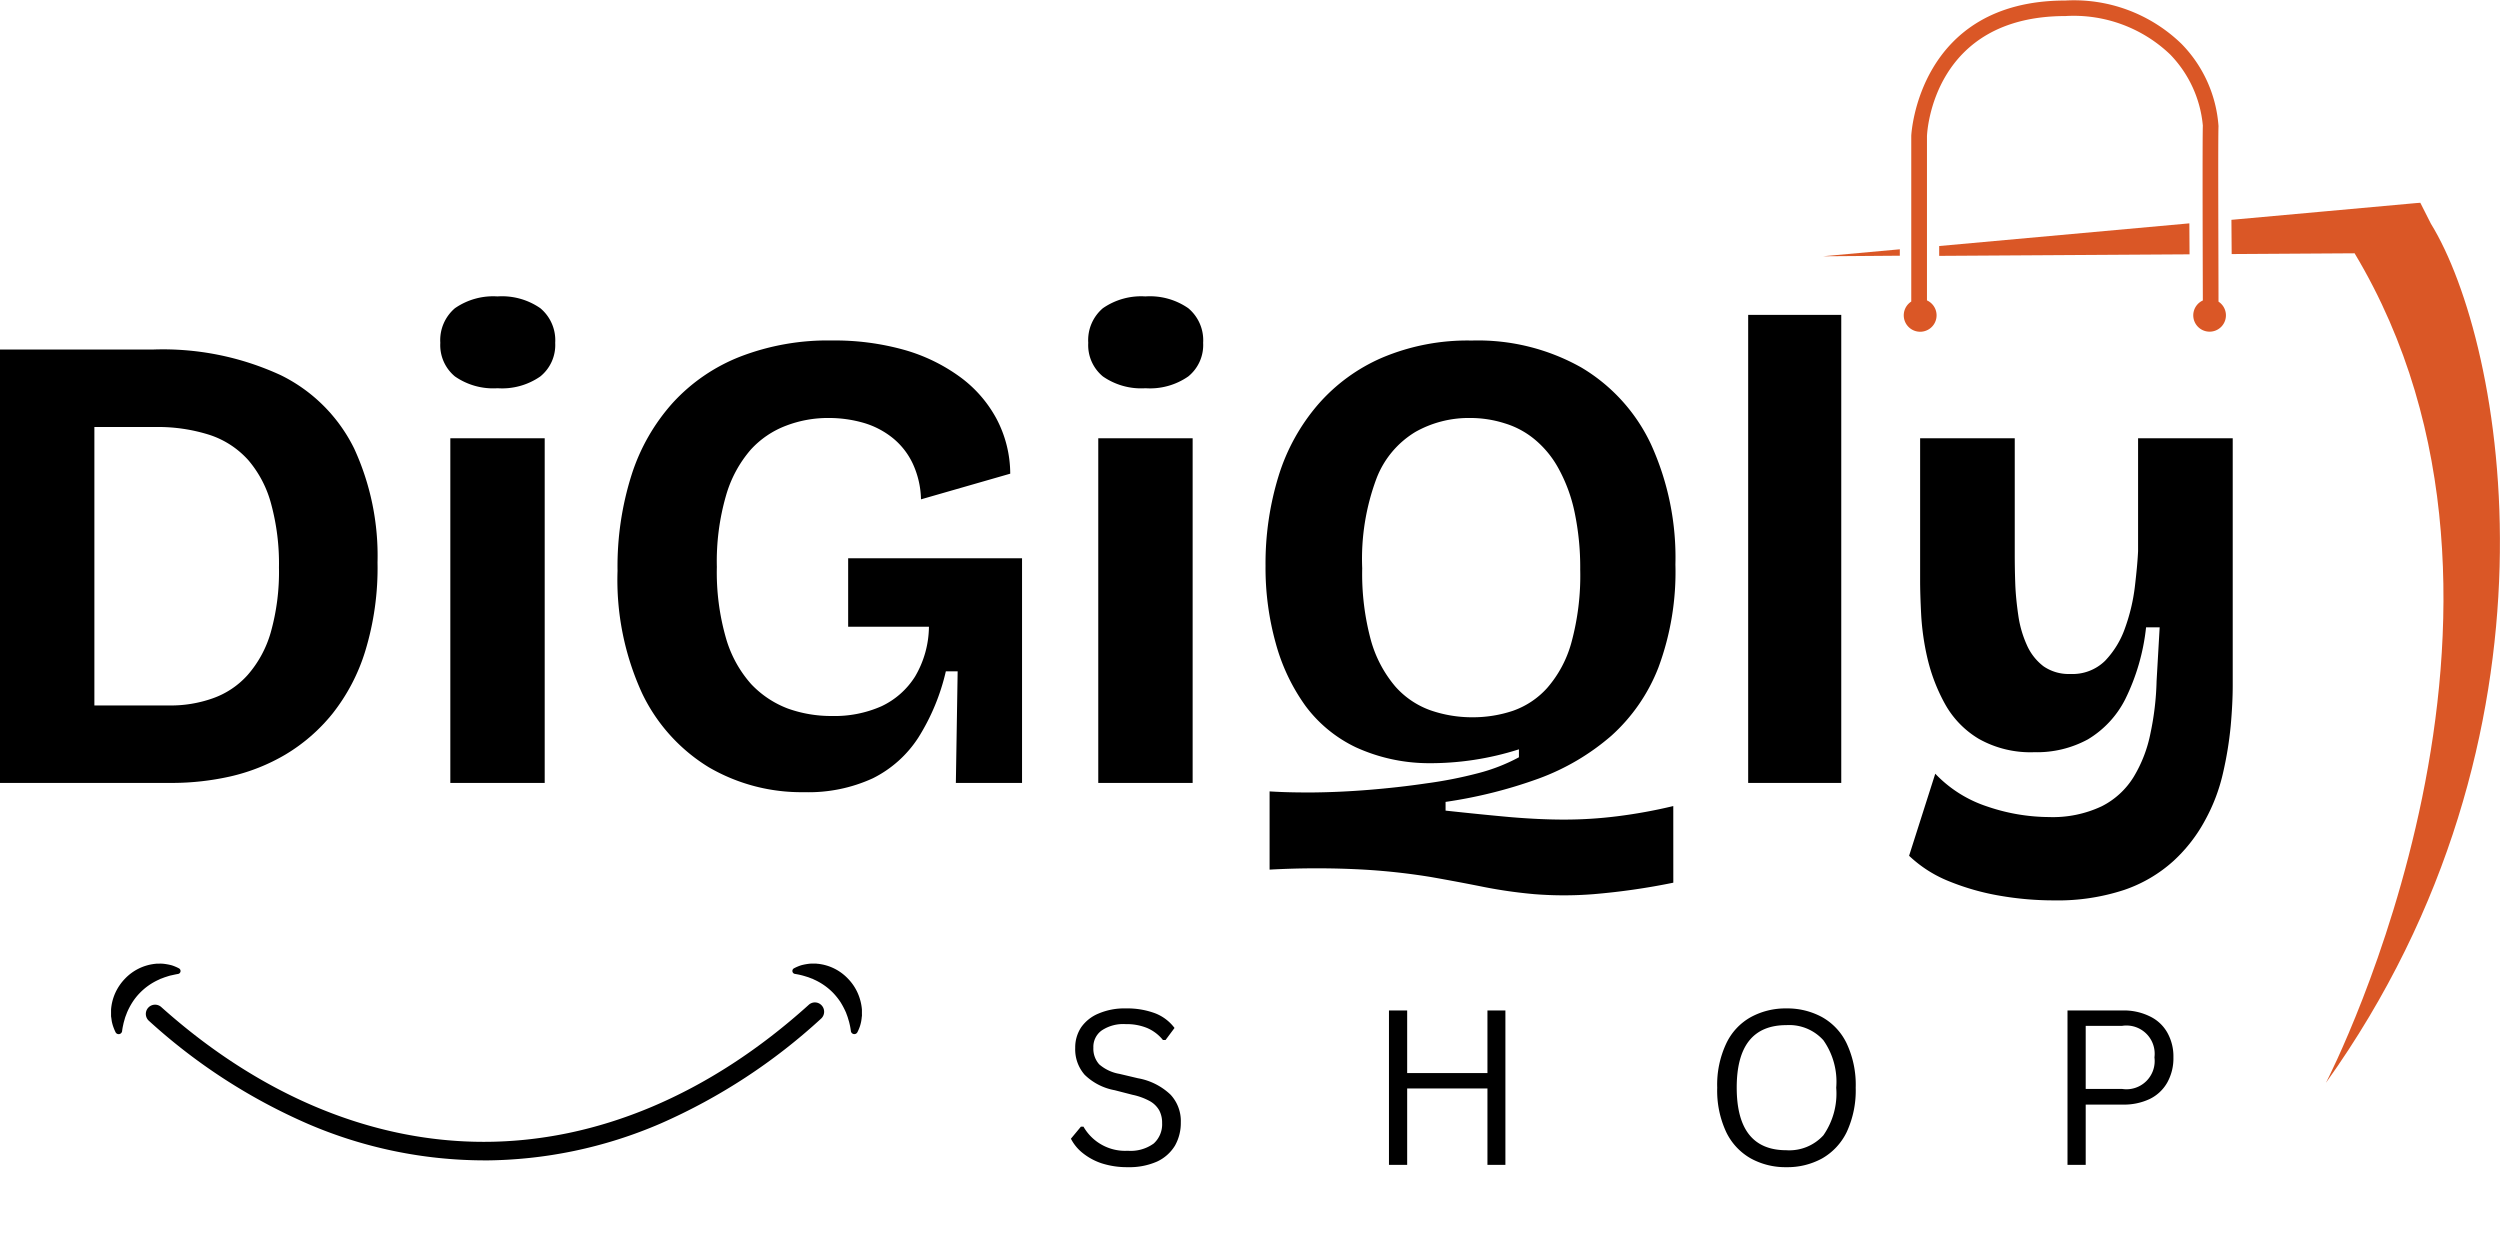 <svg xmlns="http://www.w3.org/2000/svg" xmlns:xlink="http://www.w3.org/1999/xlink" width="152.313" height="76.227" viewBox="0 0 152.313 76.227"><defs><clipPath id="clip-path"><path id="Path_18" data-name="Path 18" d="M128.2,103.473h45.75v12H128.2Zm0,0"></path></clipPath><clipPath id="clip-path-2"><rect id="Rectangle_5" data-name="Rectangle 5" width="81" height="19"></rect></clipPath><clipPath id="clip-path-3"><path id="Path_24" data-name="Path 24" d="M232.5,59H238v2h-5.5Zm0,0"></path></clipPath><clipPath id="clip-path-4"><path id="Path_27" data-name="Path 27" d="M237,44.773h21V65H237Zm0,0"></path></clipPath><clipPath id="clip-path-5"><path id="Path_29" data-name="Path 29" d="M257,57h16.75v53.773H257Zm0,0"></path></clipPath></defs><g id="_1" data-name="1" transform="translate(-121.437 -44.773)"><g id="Group_6" data-name="Group 6"><g id="Group_5" data-name="Group 5" transform="translate(118.593 92.473)"><g id="Group_4" data-name="Group 4"><path id="Path_10" data-name="Path 10" d="M5.563,0V-4.719H13.2a7.64,7.64,0,0,0,2.609-.437,5.134,5.134,0,0,0,2.125-1.422,6.763,6.763,0,0,0,1.406-2.594,13.6,13.6,0,0,0,.5-3.953,13.867,13.867,0,0,0-.469-3.844,6.78,6.78,0,0,0-1.391-2.687A5.443,5.443,0,0,0,15.625-21.2a10.365,10.365,0,0,0-3.312-.484H5.563v-4.719h6.563a17.119,17.119,0,0,1,7.828,1.563,9.785,9.785,0,0,1,4.469,4.469,15.631,15.631,0,0,1,1.422,6.938,17.356,17.356,0,0,1-.75,5.406,11.636,11.636,0,0,1-2,3.813,10.744,10.744,0,0,1-2.859,2.484A11.754,11.754,0,0,1,16.859-.391a16.235,16.235,0,0,1-3.5.391ZM2.844,0V-26.406h5.75V0Zm0,0"></path></g></g></g><g id="Group_9" data-name="Group 9"><g id="Group_8" data-name="Group 8" transform="translate(146.31 92.473)"><g id="Group_7" data-name="Group 7"><path id="Path_11" data-name="Path 11" d="M2.563,0V-21h5.75V0ZM5.438-24.047a4.078,4.078,0,0,1-2.594-.719,2.474,2.474,0,0,1-.891-2.047,2.554,2.554,0,0,1,.891-2.109,4.1,4.1,0,0,1,2.594-.719,4.1,4.1,0,0,1,2.609.719,2.542,2.542,0,0,1,.906,2.109,2.463,2.463,0,0,1-.906,2.047A4.074,4.074,0,0,1,5.438-24.047Zm0,0"></path></g></g></g><g id="Group_12" data-name="Group 12"><g id="Group_11" data-name="Group 11" transform="translate(157.189 92.473)"><g id="Group_10" data-name="Group 10"><path id="Path_12" data-name="Path 12" d="M13.234.563a11.191,11.191,0,0,1-5.8-1.516,10.668,10.668,0,0,1-4.062-4.5,16.545,16.545,0,0,1-1.5-7.469,18.454,18.454,0,0,1,.859-5.859A12.035,12.035,0,0,1,5.25-23.172a10.991,10.991,0,0,1,4.094-2.8,14.813,14.813,0,0,1,5.609-.984,15.637,15.637,0,0,1,4.406.578,10.7,10.7,0,0,1,3.375,1.641A7.617,7.617,0,0,1,24.953-22.2a7.205,7.205,0,0,1,.844,3.359l-5.437,1.563a5.45,5.45,0,0,0-.5-2.172,4.425,4.425,0,0,0-1.219-1.562,5.114,5.114,0,0,0-1.766-.922,7.651,7.651,0,0,0-2.156-.3,7.12,7.12,0,0,0-2.578.469A5.579,5.579,0,0,0,9.984-20.3a7.352,7.352,0,0,0-1.5,2.781,14.447,14.447,0,0,0-.562,4.359A14.519,14.519,0,0,0,8.484-8.8a7.186,7.186,0,0,0,1.531,2.781A5.994,5.994,0,0,0,12.25-4.531a7.8,7.8,0,0,0,2.672.453,7.052,7.052,0,0,0,3.031-.594A4.857,4.857,0,0,0,20-6.484a6.092,6.092,0,0,0,.844-3.031H15.922v-4.172H26.516V0H22.484l.109-6.8h-.719A13.071,13.071,0,0,1,20.2-2.766,7.023,7.023,0,0,1,17.422-.281,9.378,9.378,0,0,1,13.234.563Zm0,0"></path></g></g></g><g id="Group_15" data-name="Group 15"><g id="Group_14" data-name="Group 14" transform="translate(185.786 92.473)"><g id="Group_13" data-name="Group 13"><path id="Path_13" data-name="Path 13" d="M2.563,0V-21h5.75V0ZM5.438-24.047a4.078,4.078,0,0,1-2.594-.719,2.474,2.474,0,0,1-.891-2.047,2.554,2.554,0,0,1,.891-2.109,4.1,4.1,0,0,1,2.594-.719,4.1,4.1,0,0,1,2.609.719,2.542,2.542,0,0,1,.906,2.109,2.463,2.463,0,0,1-.906,2.047A4.074,4.074,0,0,1,5.438-24.047Zm0,0"></path></g></g></g><g id="Group_18" data-name="Group 18"><g id="Group_17" data-name="Group 17" transform="translate(196.665 92.473)"><g id="Group_16" data-name="Group 16"><path id="Path_14" data-name="Path 14" d="M26.719,6.078a41.2,41.2,0,0,1-4.875.7,22.716,22.716,0,0,1-3.578,0A29.036,29.036,0,0,1,15.2,6.344q-1.488-.3-3.234-.609a39.467,39.467,0,0,0-4.094-.453,51.871,51.871,0,0,0-5.75,0V.516q1.184.076,2.75.063C5.914.566,7.016.516,8.172.422S10.492.2,11.641.031a26.031,26.031,0,0,0,3.188-.625,11.025,11.025,0,0,0,2.484-.969v-.484a17.751,17.751,0,0,1-5.594.844,10.724,10.724,0,0,1-4.344-.969A8.233,8.233,0,0,1,4.313-4.687,11.848,11.848,0,0,1,2.5-8.5a17.111,17.111,0,0,1-.625-4.734,18.1,18.1,0,0,1,.8-5.484,12.174,12.174,0,0,1,2.391-4.328,10.89,10.89,0,0,1,3.906-2.859,13.339,13.339,0,0,1,5.469-1.047,12.809,12.809,0,0,1,6.672,1.641,10.735,10.735,0,0,1,4.25,4.688,16.646,16.646,0,0,1,1.484,7.313,16.728,16.728,0,0,1-1.031,6.266,10.88,10.88,0,0,1-2.875,4.172A14.21,14.21,0,0,1,18.516-.266a28.669,28.669,0,0,1-5.672,1.422v.531q2.156.234,3.891.391c1.164.1,2.281.156,3.344.156a25.837,25.837,0,0,0,3.2-.2,30.946,30.946,0,0,0,3.438-.625ZM14.484-4a7.681,7.681,0,0,0,2.453-.391,5.048,5.048,0,0,0,2.094-1.391A7.04,7.04,0,0,0,20.5-8.516,15.478,15.478,0,0,0,21.047-13a16.371,16.371,0,0,0-.344-3.5,9.574,9.574,0,0,0-.969-2.641A6.062,6.062,0,0,0,18.3-20.906a5.2,5.2,0,0,0-1.844-1,6.933,6.933,0,0,0-2.141-.328,6.606,6.606,0,0,0-3.3.844,5.675,5.675,0,0,0-2.375,2.828,13.957,13.957,0,0,0-.875,5.484A15.472,15.472,0,0,0,8.3-8.672a7.431,7.431,0,0,0,1.484,2.8,5.184,5.184,0,0,0,2.156,1.453A7.725,7.725,0,0,0,14.484-4Zm0,0"></path></g></g></g><g id="Group_21" data-name="Group 21"><g id="Group_20" data-name="Group 20" transform="translate(225.382 92.473)"><g id="Group_19" data-name="Group 19"><path id="Path_15" data-name="Path 15" d="M2.563,0V-28.516H8.234V0Zm0,0"></path></g></g></g><g id="Group_24" data-name="Group 24"><g id="Group_23" data-name="Group 23" transform="translate(236.061 92.473)"><g id="Group_22" data-name="Group 22"><path id="Path_16" data-name="Path 16" d="M10.484,7.156a19.2,19.2,0,0,1-3.25-.281A14.814,14.814,0,0,1,4.141,6,7.657,7.657,0,0,1,1.688,4.438l1.594-5a7.651,7.651,0,0,0,3.172,2,11.75,11.75,0,0,0,3.75.641,6.97,6.97,0,0,0,3.219-.656,4.835,4.835,0,0,0,1.953-1.8,8.2,8.2,0,0,0,1.016-2.641A17.117,17.117,0,0,0,16.766-6.2l.188-3.281h-.828a13.024,13.024,0,0,1-1.266,4.375,6.014,6.014,0,0,1-2.281,2.453,6.487,6.487,0,0,1-3.266.781,6.408,6.408,0,0,1-3.375-.812A5.685,5.685,0,0,1,3.875-4.812a10.868,10.868,0,0,1-1.062-2.75,15.4,15.4,0,0,1-.391-2.719c-.043-.852-.062-1.52-.062-2V-21H8.125v7.078c0,.531.008,1.125.031,1.781s.094,1.309.188,1.953a6.619,6.619,0,0,0,.516,1.781,3.294,3.294,0,0,0,1.016,1.3,2.7,2.7,0,0,0,1.641.469,2.827,2.827,0,0,0,2.109-.8,5.5,5.5,0,0,0,1.219-2,11.411,11.411,0,0,0,.594-2.484c.1-.852.172-1.586.2-2.2V-21h5.766V-5.953q0,1.113-.125,2.5a21.983,21.983,0,0,1-.469,2.859A10.915,10.915,0,0,1,19.734,2.25,9.423,9.423,0,0,1,17.8,4.75a8.6,8.6,0,0,1-3,1.766A12.929,12.929,0,0,1,10.484,7.156Zm0,0"></path></g></g></g><g id="Group_25" data-name="Group 25" clip-path="url(#clip-path)"><path id="Path_17" data-name="Path 17" d="M128.938,107.238c.015-.07.027-.136.046-.2l.055-.195c.031-.125.09-.246.129-.364a4.273,4.273,0,0,1,.34-.648,3.6,3.6,0,0,1,.441-.555,3.762,3.762,0,0,1,1.172-.82l.086-.043.086-.031.184-.07c.125-.036.25-.086.386-.114s.27-.062.418-.086a0,0,0,0,1,0,0,.182.182,0,0,0,.063-.339,2.6,2.6,0,0,0-.457-.192,3.51,3.51,0,0,0-.493-.09,1.928,1.928,0,0,0-.253-.008h-.129c-.039,0-.082.008-.125.012a2.967,2.967,0,0,0-1.84.91,3.087,3.087,0,0,0-.59.871,3.029,3.029,0,0,0-.254,1.008c0,.086,0,.172,0,.258,0,.043,0,.086,0,.129s.012.082.016.125c.015.086.019.168.039.25a2.394,2.394,0,0,0,.066.242,3.171,3.171,0,0,0,.152.371.211.211,0,0,0,.4-.066A3.271,3.271,0,0,1,128.938,107.238Zm44.339.352a.211.211,0,0,0,.4.066,2.623,2.623,0,0,0,.156-.371,2.385,2.385,0,0,0,.063-.242c.019-.082.027-.164.039-.25,0-.043.011-.082.015-.125s0-.086,0-.129c0-.086,0-.172,0-.258a3.136,3.136,0,0,0-.258-1.008,3,3,0,0,0-.589-.871,2.952,2.952,0,0,0-1.836-.91c-.043,0-.086-.012-.129-.012h-.129a1.96,1.96,0,0,0-.254.008,3.469,3.469,0,0,0-.492.09,2.661,2.661,0,0,0-.457.192.182.182,0,0,0,.066.339,0,0,0,0,0,0,0c.145.024.281.051.418.086s.262.078.387.114c.058.023.121.046.179.07l.09.031.086.043a3.762,3.762,0,0,1,1.172.82,4.072,4.072,0,0,1,.441.555,5.013,5.013,0,0,1,.34.648c.039.118.094.239.125.364l.059.195c.016.063.031.129.047.2C173.242,107.352,173.262,107.469,173.277,107.59Zm-22.367,7.879a27.28,27.28,0,0,1-10.711-2.223,35.2,35.2,0,0,1-9.687-6.277.563.563,0,0,1,.746-.844c6.008,5.375,12.805,8.215,19.652,8.215,6.906,0,13.754-2.887,19.8-8.348a.555.555,0,0,1,.793.043.567.567,0,0,1-.043.8,35.566,35.566,0,0,1-9.754,6.379,27.343,27.343,0,0,1-10.8,2.258"></path></g><g id="Group_39" data-name="Group 39" transform="translate(185 102)"><g id="Group_38" data-name="Group 38" clip-path="url(#clip-path-2)"><g id="Group_28" data-name="Group 28"><g id="Group_27" data-name="Group 27" transform="translate(1.039 13.742)"><g id="Group_26" data-name="Group 26"><path id="Path_19" data-name="Path 19" d="M4.109.141A5.028,5.028,0,0,1,2.516-.094,3.722,3.722,0,0,1,1.344-.734a2.667,2.667,0,0,1-.7-.859l.609-.734h.156a2.924,2.924,0,0,0,2.7,1.469A2.393,2.393,0,0,0,5.688-1.3,1.576,1.576,0,0,0,6.2-2.547a1.6,1.6,0,0,0-.172-.766,1.492,1.492,0,0,0-.562-.562,3.829,3.829,0,0,0-1.062-.391L3.313-4.547a3.519,3.519,0,0,1-1.828-.937A2.345,2.345,0,0,1,.906-7.125a2.21,2.21,0,0,1,.359-1.25,2.409,2.409,0,0,1,1.063-.844,3.991,3.991,0,0,1,1.656-.312,4.872,4.872,0,0,1,1.8.3,2.689,2.689,0,0,1,1.172.891l-.547.734H6.25a2.483,2.483,0,0,0-.969-.734,3.286,3.286,0,0,0-1.3-.234,2.361,2.361,0,0,0-1.469.391,1.231,1.231,0,0,0-.5,1.047,1.423,1.423,0,0,0,.359,1.016,2.543,2.543,0,0,0,1.234.578l1.125.266a3.849,3.849,0,0,1,1.984,1,2.358,2.358,0,0,1,.625,1.688,2.807,2.807,0,0,1-.359,1.422A2.514,2.514,0,0,1,5.891-.2,4.161,4.161,0,0,1,4.109.141Zm0,0"></path></g></g></g><g id="Group_31" data-name="Group 31"><g id="Group_30" data-name="Group 30" transform="translate(19.638 13.742)"><g id="Group_29" data-name="Group 29"><path id="Path_20" data-name="Path 20" d="M7.422-5.594V-9.406H8.516V0H7.422V-4.656H2.531V0H1.422V-9.406H2.531v3.813Zm0,0"></path></g></g></g><g id="Group_34" data-name="Group 34"><g id="Group_33" data-name="Group 33" transform="translate(40.121 13.742)"><g id="Group_32" data-name="Group 32"><path id="Path_21" data-name="Path 21" d="M5.156.141A4.364,4.364,0,0,1,2.984-.391,3.664,3.664,0,0,1,1.484-2,5.962,5.962,0,0,1,.938-4.7a5.881,5.881,0,0,1,.547-2.687A3.582,3.582,0,0,1,2.984-9a4.406,4.406,0,0,1,2.172-.531A4.416,4.416,0,0,1,7.328-9a3.625,3.625,0,0,1,1.5,1.609A5.933,5.933,0,0,1,9.375-4.7,6.014,6.014,0,0,1,8.828-2a3.709,3.709,0,0,1-1.5,1.609A4.374,4.374,0,0,1,5.156.141Zm0-1.031A2.812,2.812,0,0,0,7.406-1.8,4.449,4.449,0,0,0,8.188-4.7a4.394,4.394,0,0,0-.781-2.891,2.8,2.8,0,0,0-2.25-.922q-3.035,0-3.031,3.813T5.156-.891Zm0,0"></path></g></g></g><g id="Group_37" data-name="Group 37"><g id="Group_36" data-name="Group 36" transform="translate(60.978 13.742)"><g id="Group_35" data-name="Group 35"><path id="Path_22" data-name="Path 22" d="M4.781-9.406a3.563,3.563,0,0,1,1.656.359A2.408,2.408,0,0,1,7.5-8.062a2.957,2.957,0,0,1,.375,1.516A3.026,3.026,0,0,1,7.5-5.016a2.463,2.463,0,0,1-1.062,1,3.664,3.664,0,0,1-1.656.344H2.531V0H1.422V-9.406ZM4.75-4.625A1.72,1.72,0,0,0,6.719-6.547,1.72,1.72,0,0,0,4.75-8.469H2.531v3.844Zm0,0"></path></g></g></g></g></g><g id="Group_40" data-name="Group 40" clip-path="url(#clip-path-3)"><path id="Path_23" data-name="Path 23" d="M237.184,59.961l-4.684.426,4.684-.035Zm0,0" fill="#da5726"></path></g><path id="Path_25" data-name="Path 25" d="M239.582,59.762v.6l15.254-.094-.012-1.887Zm0,0" fill="#da5726"></path><g id="Group_41" data-name="Group 41" clip-path="url(#clip-path-4)"><path id="Path_26" data-name="Path 26" d="M256.6,63.148c0-2.258-.036-9.851,0-10.687a7.947,7.947,0,0,0-2.266-5.027,9.408,9.408,0,0,0-7.059-2.629c-8.968,0-9.394,8.152-9.394,8.25v10.09a1,1,0,1,0,.957-.07v-10c.008-.3.383-7.324,8.441-7.324a8.5,8.5,0,0,1,6.375,2.34,7.152,7.152,0,0,1,1.992,4.336c-.031.851-.007,8.289,0,10.652a.995.995,0,1,0,.957.074Zm0,0" fill="#da5726"></path></g><g id="Group_42" data-name="Group 42" clip-path="url(#clip-path-5)"><path id="Path_28" data-name="Path 28" d="M269.539,58.4l-.644-1.273-.266.02-5.426.492-5.816.527.015,2.086,7.489-.047c12.992,21.664-1.434,49.93-1.746,50.539C278.352,89.457,274.02,65.68,269.539,58.4Zm0,0" fill="#da5726"></path></g></g></svg>